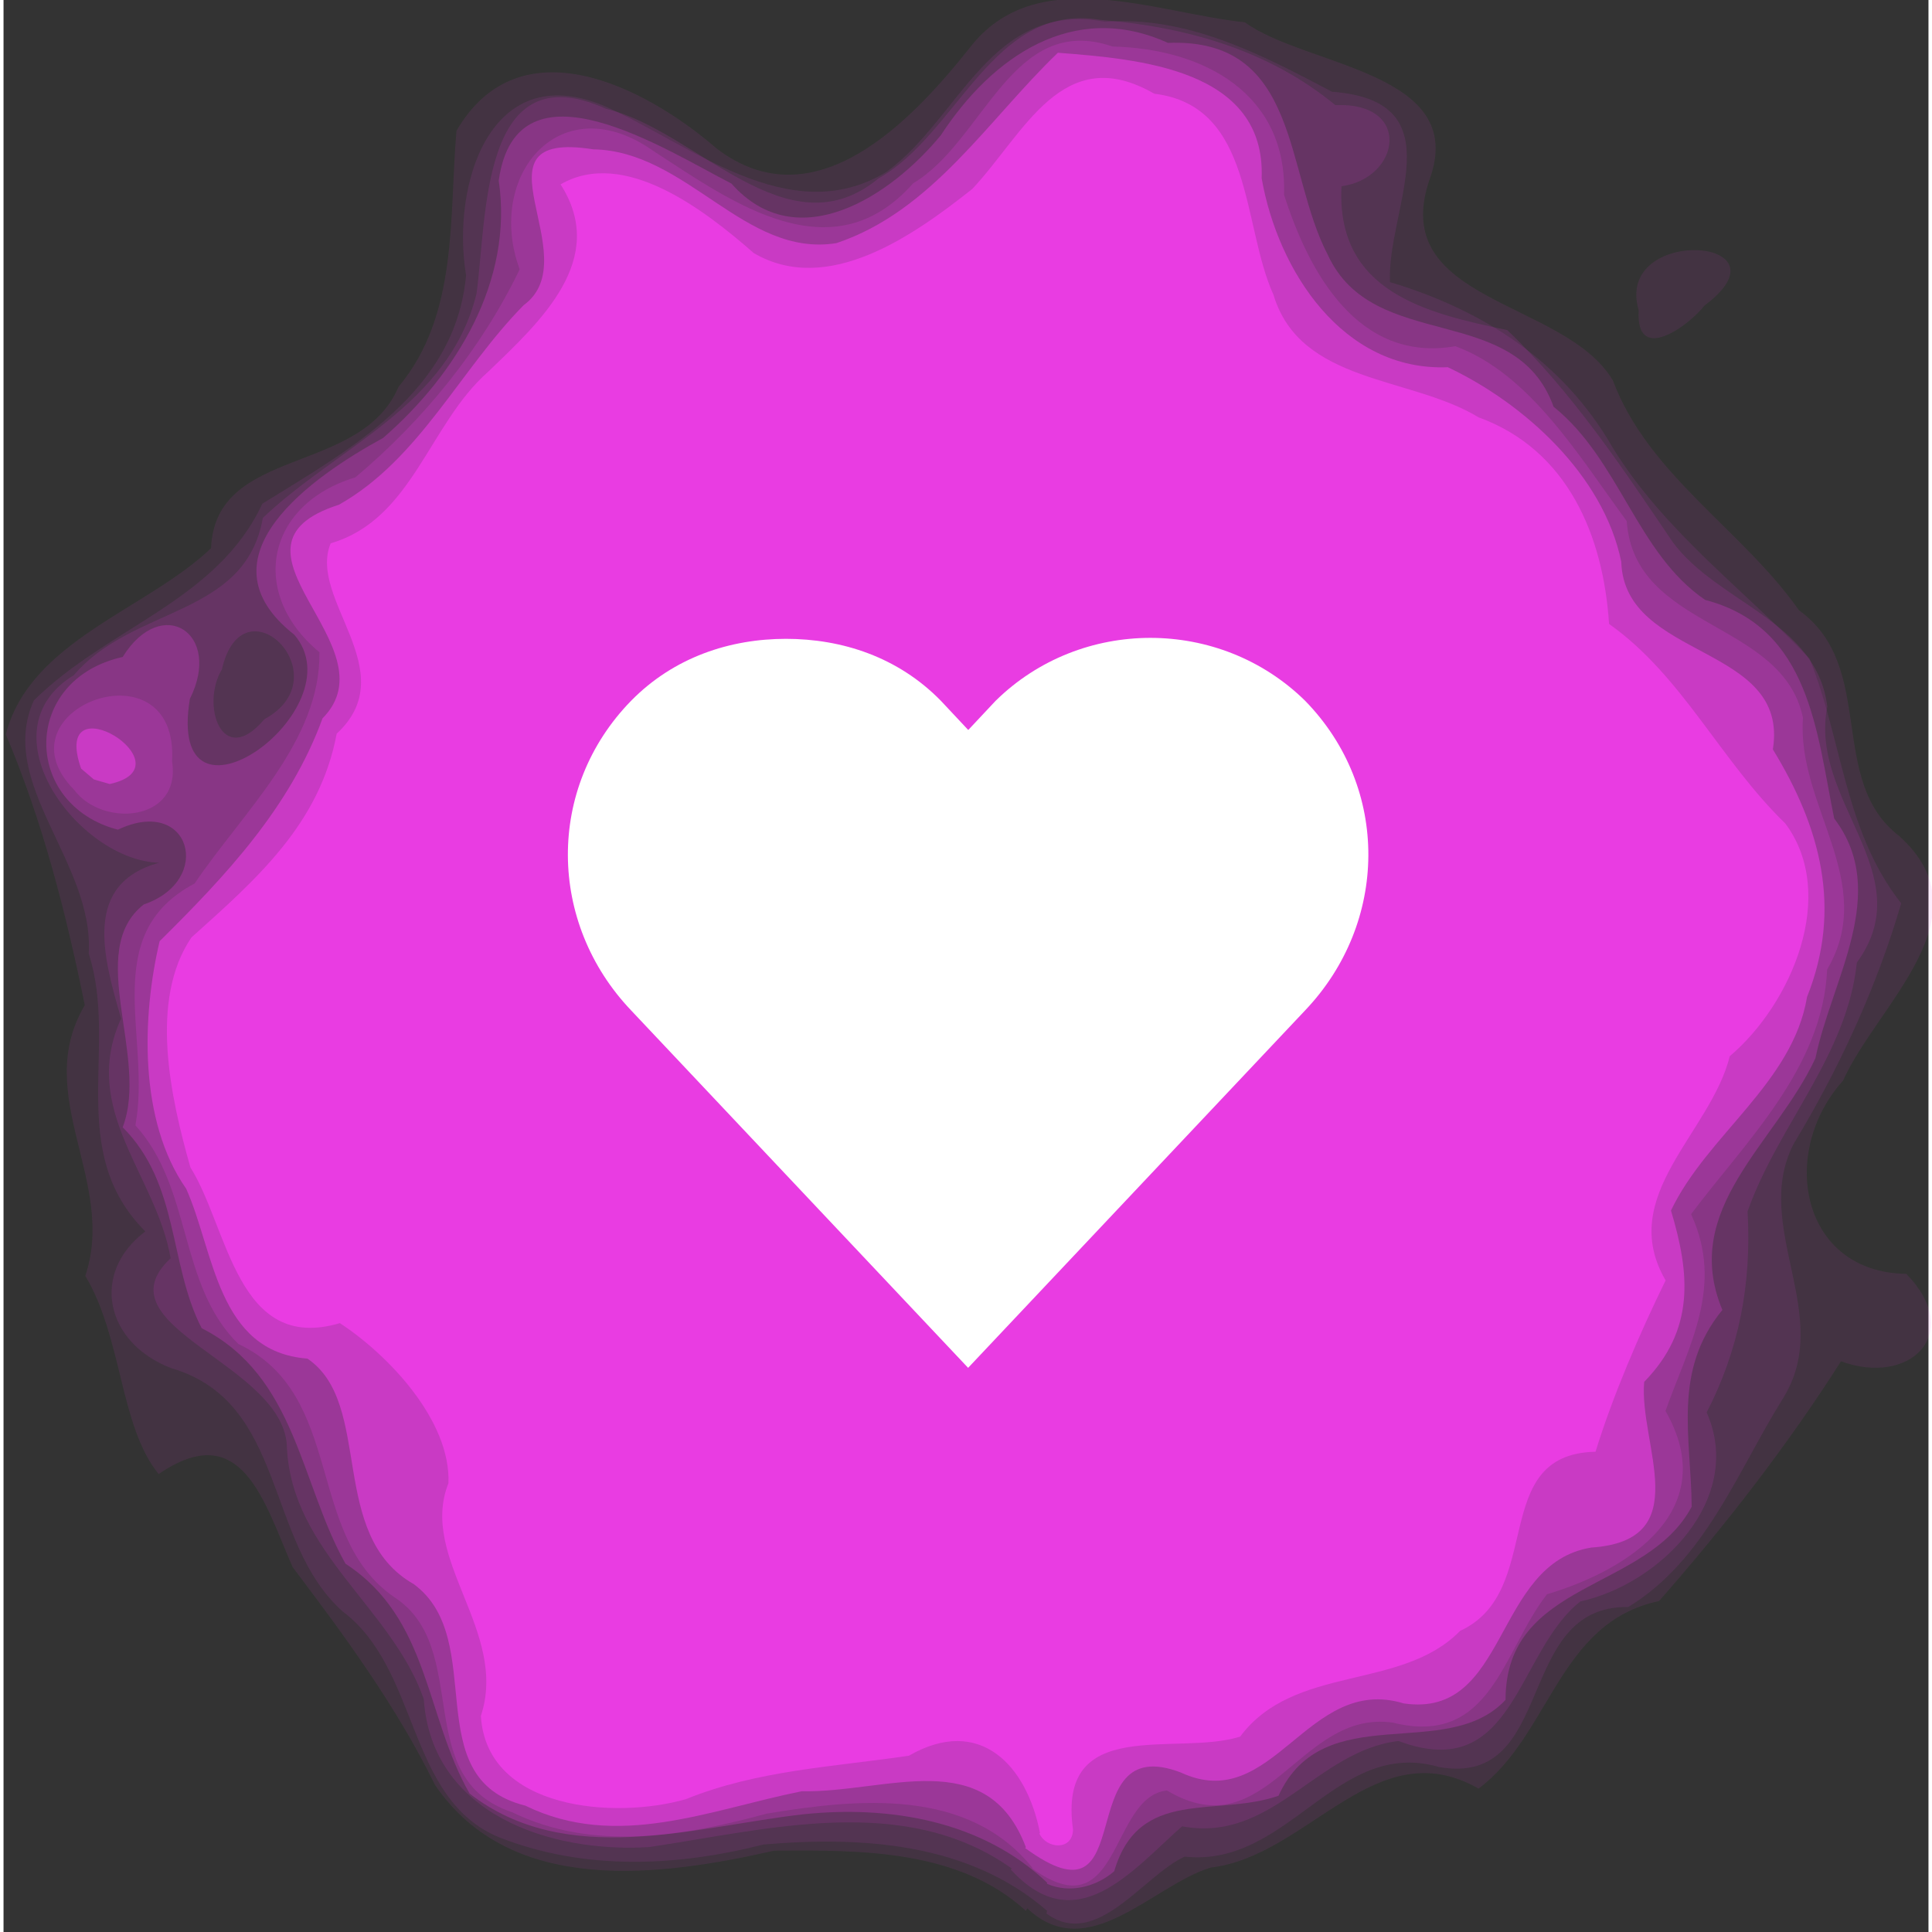 <?xml version="1.0" encoding="UTF-8"?>
<svg width="512" height="512" version="1.1" viewBox="0 0 27.3 27.4" xmlns="http://www.w3.org/2000/svg">
    <rect x="0" y="0" width="27.3" height="27.4" fill="#333333" stroke="none"/>
    <path d="m14.5 27.1c-0.961-0.879-2.37-0.862-3.57-0.854-1.61 0.365-3.73 0.654-4.81-0.931-0.545-1.11-1.27-2.1-2.02-3.09-0.404-0.924-0.716-2.13-1.9-1.32-0.555-0.683-0.512-1.93-1.04-2.81 0.448-1.34-0.765-2.56-0.007-3.84-0.27-1.32-0.596-2.6-1.12-3.84 0.342-1.33 2-1.77 2.91-2.64 0.064-1.46 2.12-1.02 2.66-2.29 0.852-1.02 0.714-2.41 0.821-3.63 0.889-1.53 2.66-0.64 3.69 0.252 1.39 1.06 2.76-0.386 3.59-1.43 0.939-1.22 2.64-0.491 3.9-0.361 0.873 0.635 3.18 0.699 2.62 2.23-0.602 1.75 1.92 1.7 2.6 2.85 0.503 1.34 1.84 2.12 2.64 3.26 1.11 0.798 0.39 2.41 1.42 3.2 1.27 1.14-0.312 2.39-0.796 3.47-0.918 1.02-0.598 2.72 0.897 2.74 0.827 0.844 0.054 1.6-0.926 1.24-0.757 1.19-1.64 2.33-2.58 3.4-1.43 0.301-1.54 1.9-2.56 2.66-1.46-0.833-2.41 0.959-3.8 1.12-0.829 0.256-1.74 1.39-2.6 0.578zm8.69-22.7c-0.353-1.21 2.23-1.04 0.935-0.068-0.219 0.281-0.98 0.85-0.935 0.068z" fill="#e93ce2" fill-opacity=".09"/>
    <path d="m14.8 27.1c-1.11-0.966-2.62-1.06-4.02-0.941-1.24 0.314-2.54 0.375-3.76-0.105-1.31-0.553-1.11-2.37-2.21-3.2-1.11-0.988-0.79-2.97-2.43-3.45-0.939-0.359-1.15-1.35-0.369-1.94-1.14-1.14-0.376-2.62-0.803-3.94 0.081-1.29-1.31-2.41-0.778-3.59 1.05-1.04 2.6-1.41 3.24-2.79 1.25-0.774 2.74-1.59 2.89-3.24-0.21-1.26 0.326-3.07 1.94-2.41 1.23 0.538 2.64 1.78 4.02 0.945 1.05-0.761 1.48-2.43 3.1-2.13 1.17-0.087 2.21 0.46 3.22 0.992 1.78 0.132 0.774 1.66 0.823 2.7 1.3 0.39 2.45 1.11 3.16 2.35 0.734 1.19 1.85 2 2.79 2.99 0.468 1.16 0.495 2.45 1.3 3.47-0.347 1.19-0.883 2.35-1.53 3.42-0.594 1.18 0.594 2.43-0.152 3.61-0.642 1.03-1.1 2.29-2.19 2.95-1.62-0.025-1.01 2.56-2.68 2.27-1.46-0.425-2.13 1.43-3.61 1.27-0.588 0.268-1.25 1.33-1.96 0.807z" fill="#e93ce2" fill-opacity=".102"/>
    <path d="m14.3 26.5c-1.52-1.08-3.45-0.557-5.14-0.305-1.41 0.089-3.09-0.468-3.2-2.1-0.454-1.29-1.86-2.08-1.94-3.55-0.002-1.2-2.7-1.72-1.65-2.7-0.202-1.18-1.29-2.1-0.703-3.4-0.256-0.887-0.545-1.91 0.541-2.21-1.13-0.024-2.52-1.86-1.21-2.66 0.842-0.99 2.43-0.817 2.68-2.23 1.06-1.01 2.64-1.59 3.03-3.18 0.151-1.09 0.057-3.43 1.84-2.62 1.28 0.297 2.56 2.06 3.86 0.986 1.13-0.631 1.62-2.5 3.14-2.25 1.22 0.098 2.39 0.427 3.34 1.21 1.1-0.045 0.918 1.04 0.087 1.15-0.077 1.5 1.2 1.8 2.35 2.04 0.912 0.867 1.64 1.96 2.35 3.01 0.64 0.864 2.04 1.12 2.19 2.33-0.268 1.34 1.34 2.37 0.419 3.63-0.138 1.32-1.12 2.31-1.55 3.53 0.059 1.03-0.121 1.96-0.58 2.85 0.541 1.22-0.65 2.43-1.79 2.68-0.912 0.716-0.93 2.6-2.58 1.98-1.16 0.136-1.79 1.45-3.07 1.21-0.706 0.623-1.5 1.63-2.43 0.611zm-10.6-16.3c1.11-0.605-0.305-2.02-0.604-0.704-0.301 0.493 6.66e-5 1.42 0.604 0.704z" fill="#e93ce2" fill-opacity=".132"/>
    <path d="m14.8 26.7c-0.924-0.877-2.23-1.1-3.47-0.968-1.55 0.179-3.34 0.772-4.72-0.295-0.631-1.1-0.565-2.48-1.76-3.26-0.642-1.14-0.699-2.66-2.04-3.34-0.468-0.908-0.312-2.04-1.12-2.85 0.38-0.996-0.543-2.5 0.299-3.16 1-0.34 0.66-1.55-0.367-1.06-1.36-0.357-1.37-2.13 0.068-2.45 0.555-0.895 1.42-0.336 0.953 0.594-0.351 2.12 2.39 0.146 1.48-0.91-1.4-1.1 0.272-2.25 1.26-2.79 1.04-0.902 1.85-2.23 1.64-3.65 0.254-1.81 2.37-0.433 3.3 0.042 0.939 1.06 2.27 0.167 2.97-0.685 0.724-1.11 1.88-1.92 3.22-1.31 1.88-0.075 1.65 1.83 2.27 3.01 0.65 1.4 2.66 0.648 3.2 2.15 0.939 0.755 1.18 2.08 2.15 2.74 1.49 0.39 1.58 1.88 1.83 3.1 0.8 1.05-0.041 2.29-0.266 3.4-0.563 1.21-1.92 2.13-1.32 3.57-0.71 0.867-0.444 1.8-0.435 2.79-0.642 1.21-2.64 1.04-2.64 2.74-0.84 0.9-2.58-0.04-3.22 1.36-0.889 0.307-1.98-0.125-2.33 1.07-0.256 0.223-0.635 0.32-0.953 0.178z" fill="#e93ce2" fill-opacity=".257"/>
    <path d="m14.6 26.5c-0.914-1.15-2.48-0.994-3.78-0.778-1.18 0.322-2.46 0.539-3.61-0.022-1.44-0.479-0.557-2.33-1.67-3.05-1.27-0.875-0.687-2.87-2.21-3.59-0.854-0.836-0.648-2.21-1.46-3.1 0.233-1.24-0.539-2.7 0.84-3.43 0.681-1.01 1.79-2.02 1.77-3.28-1.01-0.836-0.753-2.1 0.51-2.48 0.959-0.807 1.78-1.81 2.33-2.95-0.489-1.33 0.58-2.62 1.91-1.67 1.11 0.722 2.52 1.75 3.67 0.45 1.01-0.6 1.4-2.43 2.83-1.94 1.31 0.031 2.48 0.683 2.43 2.1 0.351 1.1 1.05 2.39 2.43 2.15 1.06 0.39 1.76 1.57 2.43 2.48 0.112 1.55 2.21 1.4 2.5 2.79-0.092 1.25 1.07 2.33 0.343 3.57-0.065 1.4-1.15 2.43-1.93 3.47 0.472 1.02-0.031 1.86-0.363 2.79 0.798 1.39-0.501 2.25-1.68 2.6-0.631 0.807-0.788 2.17-2.19 1.82-1.33-0.187-1.78 1.81-3.2 0.963-0.817 0.087-0.65 2.02-1.92 1.1zm-13.6-15.3c-1.13-1.15 1.49-2.12 1.39-0.402 0.136 0.854-0.986 0.945-1.39 0.402z" fill="#e93ce2" fill-opacity=".204"/>
    <path d="m14.5 26.2c-0.555-1.47-1.98-0.772-3.18-0.796-1.3 0.26-2.62 0.84-3.92 0.204-1.54-0.382-0.512-2.35-1.58-3.14-1.23-0.699-0.567-2.56-1.51-3.2-1.28-0.097-1.32-1.52-1.72-2.41-0.679-0.968-0.625-2.46-0.376-3.51 0.941-0.931 1.85-1.9 2.31-3.16 1.02-1.03-1.64-2.43 0.233-3.03 1.14-0.642 1.72-1.92 2.62-2.83 0.931-0.681-0.844-2.5 0.986-2.21 1.33 0.022 2.15 1.54 3.45 1.33 1.36-0.456 2.15-1.75 3.14-2.7 1.14 0.089 2.95 0.227 2.89 1.78 0.229 1.31 1.15 2.74 2.64 2.68 1.08 0.51 2.21 1.53 2.46 2.76 0.045 1.4 2.39 1.16 2.15 2.66 0.673 1.1 0.988 2.25 0.485 3.51-0.202 1.22-1.42 1.96-1.93 3.03 0.27 0.897 0.342 1.69-0.38 2.43-0.077 0.889 0.747 2.25-0.751 2.35-1.39 0.225-1.17 2.43-2.66 2.21-1.37-0.417-1.85 1.59-3.16 0.98-1.6-0.611-0.52 2.31-2.21 1.07zm-13.4-15.3c-0.446-1.28 1.57-0.034 0.406 0.219l-0.225-0.065z" fill="#e93ce2" fill-opacity=".582"/>
    <path d="m14.7 26c-0.185-0.961-0.852-1.68-1.86-1.1-1.07 0.158-2.15 0.206-3.16 0.615-0.997 0.289-2.83 0.162-2.91-1.18 0.396-1.2-0.887-2.23-0.46-3.3 0.035-0.887-0.852-1.82-1.54-2.27-1.46 0.433-1.58-1.35-2.12-2.21-0.279-0.984-0.59-2.37 0.015-3.26 0.926-0.831 1.82-1.61 2.06-2.89 0.957-0.885-0.415-1.91-0.085-2.7 1.16-0.338 1.39-1.69 2.23-2.43 0.751-0.72 1.71-1.6 1.03-2.66 0.899-0.52 2.04 0.361 2.74 0.974 1.05 0.615 2.27-0.252 3.1-0.91 0.739-0.788 1.28-2.1 2.58-1.35 1.41 0.172 1.24 1.86 1.69 2.85 0.382 1.27 1.94 1.15 2.91 1.74 1.27 0.462 1.77 1.69 1.85 2.93 1.04 0.735 1.58 1.94 2.5 2.83 0.751 1.01 0.087 2.56-0.788 3.3-0.27 1.09-1.61 1.98-0.91 3.18-0.363 0.739-0.751 1.64-0.994 2.43-1.53 0.031-0.703 1.98-1.92 2.54-0.836 0.856-2.35 0.468-3.12 1.5-0.906 0.287-2.6-0.318-2.37 1.32-0.008 0.305-0.384 0.272-0.479 0.05z" fill="#e93ce2"/>
    <path d="m11.1 9.06c-0.794 0-1.59 0.258-2.2 0.879-1.21 1.24-1.18 3.15 0 4.39l4.78 5.07 4.78-5.07c1.18-1.24 1.21-3.15 0-4.39-1.21-1.19-3.18-1.19-4.39 0l-0.388 0.414-0.388-0.414c-0.606-0.62-1.4-0.879-2.2-0.879z" fill="#fff"/>
</svg>
